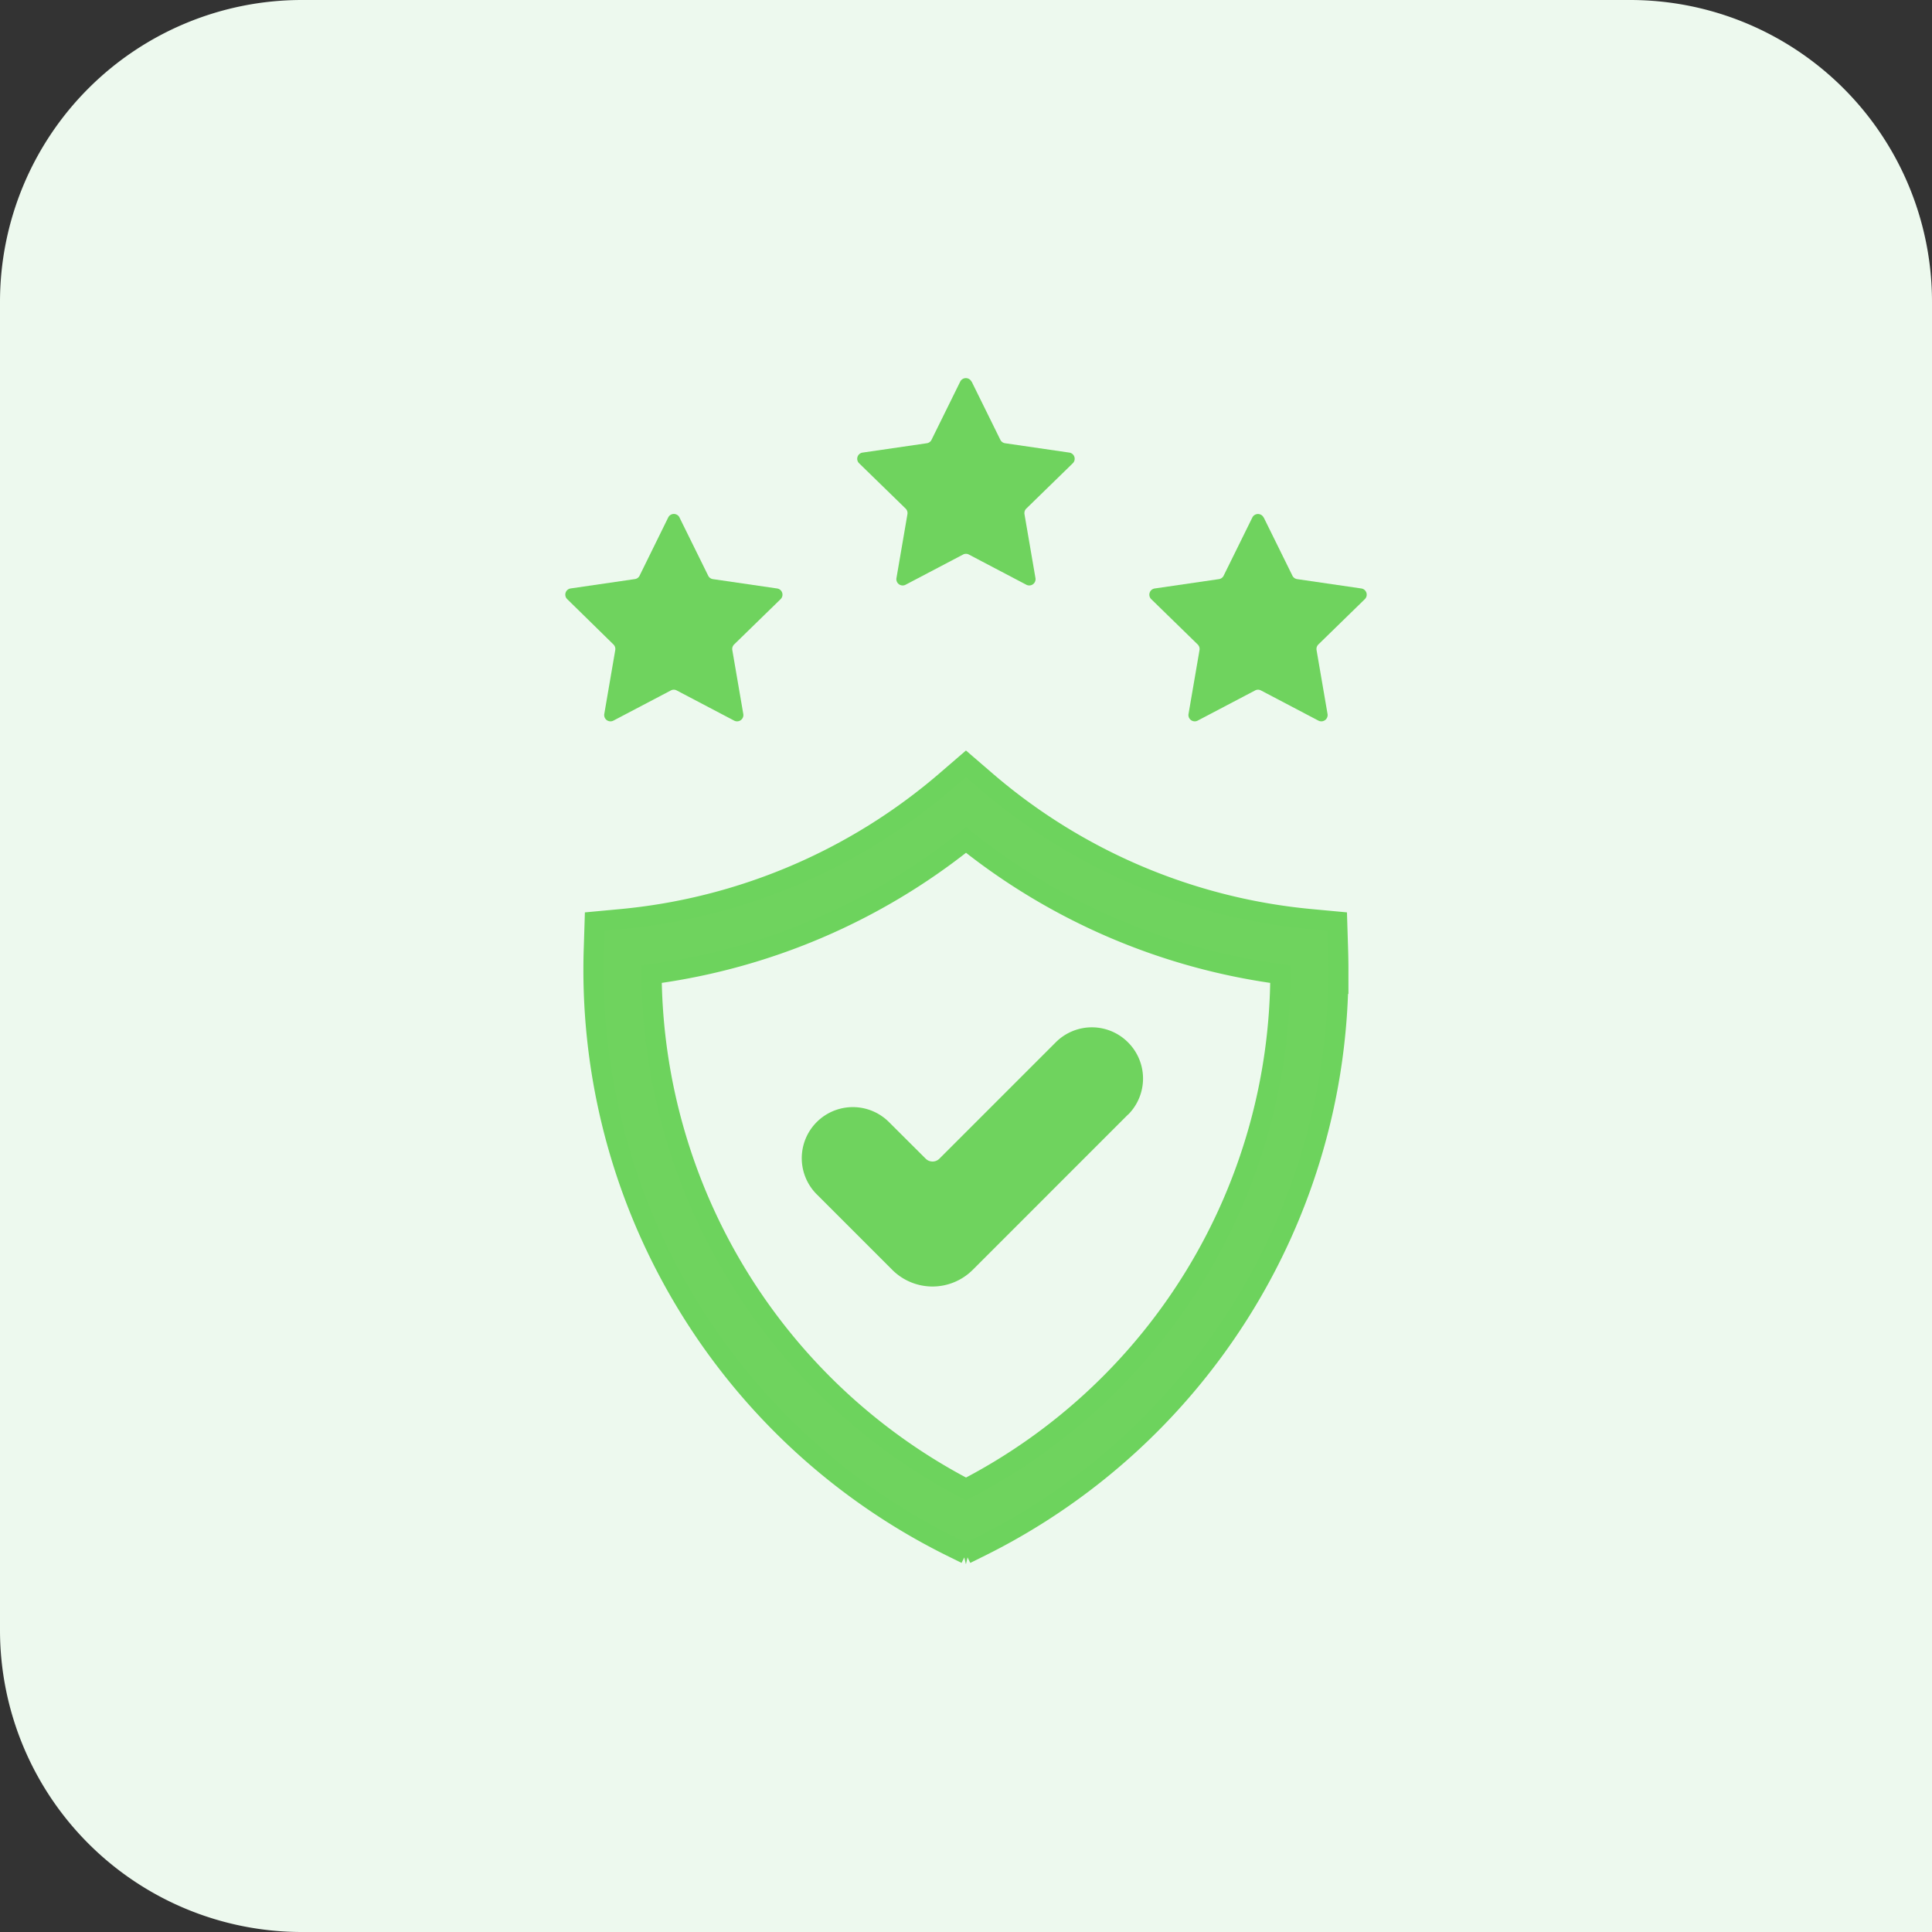 <svg xmlns="http://www.w3.org/2000/svg" width="96" height="96" viewBox="0 0 96 96">
  <rect x="0" y="0" width="96" height="96" fill="#333333" stroke="none"/>
  <g id="honesty-icon" transform="translate(-1043.5 -2203.66)">
    <path id="Rectangle_13254" data-name="Rectangle 13254" d="M15,0H81A15,15,0,0,1,96,15V96a0,0,0,0,1,0,0H15A15,15,0,0,1,0,81V15A15,15,0,0,1,15,0Z" transform="translate(1043.5 2203.66)" fill="#edf9ee"/>
    <g id="Layer_1-2" transform="translate(1071.587 2222.449)">
      <path id="Path_29466" data-name="Path 29466" d="M56.911,116.089,49.2,123.8a2.828,2.828,0,0,1-4,0l-3.753-3.753a2.538,2.538,0,0,1,3.591-3.588l1.827,1.821a.481.481,0,0,0,.675,0l5.785-5.785a2.533,2.533,0,0,1,3.588,0l.006.006a2.538,2.538,0,0,1,0,3.588Z" transform="translate(-28.952 -79.492)" fill="#6fd35e"/>
      <path id="Path_29467" data-name="Path 29467" d="M23.372,105.648l-.638-.315A31.969,31.969,0,0,1,4.86,76.632c0-.378.006-.753.02-1.129l.04-1.273,1.267-.118A28.859,28.859,0,0,0,22.428,67.2l.941-.811.941.811a28.834,28.834,0,0,0,16.237,6.911l1.267.118.04,1.273c.012.375.02.75.02,1.129a31.852,31.852,0,0,1-4.968,17.12A32.075,32.075,0,0,1,24,105.333l-.638.315ZM7.749,76.842A29.086,29.086,0,0,0,23.372,102.42,28.911,28.911,0,0,0,38.991,76.842a31.65,31.65,0,0,1-15.619-6.668A31.671,31.671,0,0,1,7.749,76.842Z" transform="translate(-3.458 -47.226)" fill="#6fd35e" stroke="#6dd35d" stroke-width="1"/>
      <path id="Path_29468" data-name="Path 29468" d="M5.68,23.556l1.426,2.892a.311.311,0,0,0,.234.17l3.19.465a.311.311,0,0,1,.173.531L8.393,29.866a.318.318,0,0,0-.089.277l.546,3.178a.313.313,0,0,1-.453.329l-2.855-1.5a.307.307,0,0,0-.292,0l-2.855,1.5a.313.313,0,0,1-.453-.329l.546-3.178a.318.318,0,0,0-.089-.277L.1,27.612a.311.311,0,0,1,.173-.531l3.19-.465a.306.306,0,0,0,.234-.17L5.12,23.553a.313.313,0,0,1,.56,0Z" transform="translate(-0.003 -16.631)" fill="#6fd35e"/>
      <path id="Path_29469" data-name="Path 29469" d="M55.948.173l1.426,2.892a.311.311,0,0,0,.234.17L60.8,3.7a.311.311,0,0,1,.173.531L58.662,6.483a.318.318,0,0,0-.089.277l.546,3.178a.313.313,0,0,1-.453.329l-2.855-1.5a.307.307,0,0,0-.292,0l-2.855,1.5a.313.313,0,0,1-.453-.329l.546-3.178a.318.318,0,0,0-.089-.277L50.357,4.232A.311.311,0,0,1,50.53,3.7l3.19-.465a.306.306,0,0,0,.234-.17L55.38.173a.313.313,0,0,1,.56,0Z" transform="translate(-35.754 0)" fill="#6fd35e"/>
      <path id="Path_29470" data-name="Path 29470" d="M106.228,23.563l1.426,2.892a.311.311,0,0,0,.234.17l3.19.465a.311.311,0,0,1,.173.531l-2.309,2.252a.318.318,0,0,0-.089.277l.546,3.178a.313.313,0,0,1-.453.329l-2.855-1.5a.307.307,0,0,0-.292,0l-2.855,1.5a.313.313,0,0,1-.453-.329l.546-3.178a.318.318,0,0,0-.089-.277l-2.309-2.252a.311.311,0,0,1,.173-.531l3.19-.465a.306.306,0,0,0,.234-.17l1.426-2.892a.313.313,0,0,1,.56,0Z" transform="translate(-71.521 -16.638)" fill="#6fd35e"/>
    </g>
  </g>
</svg>
